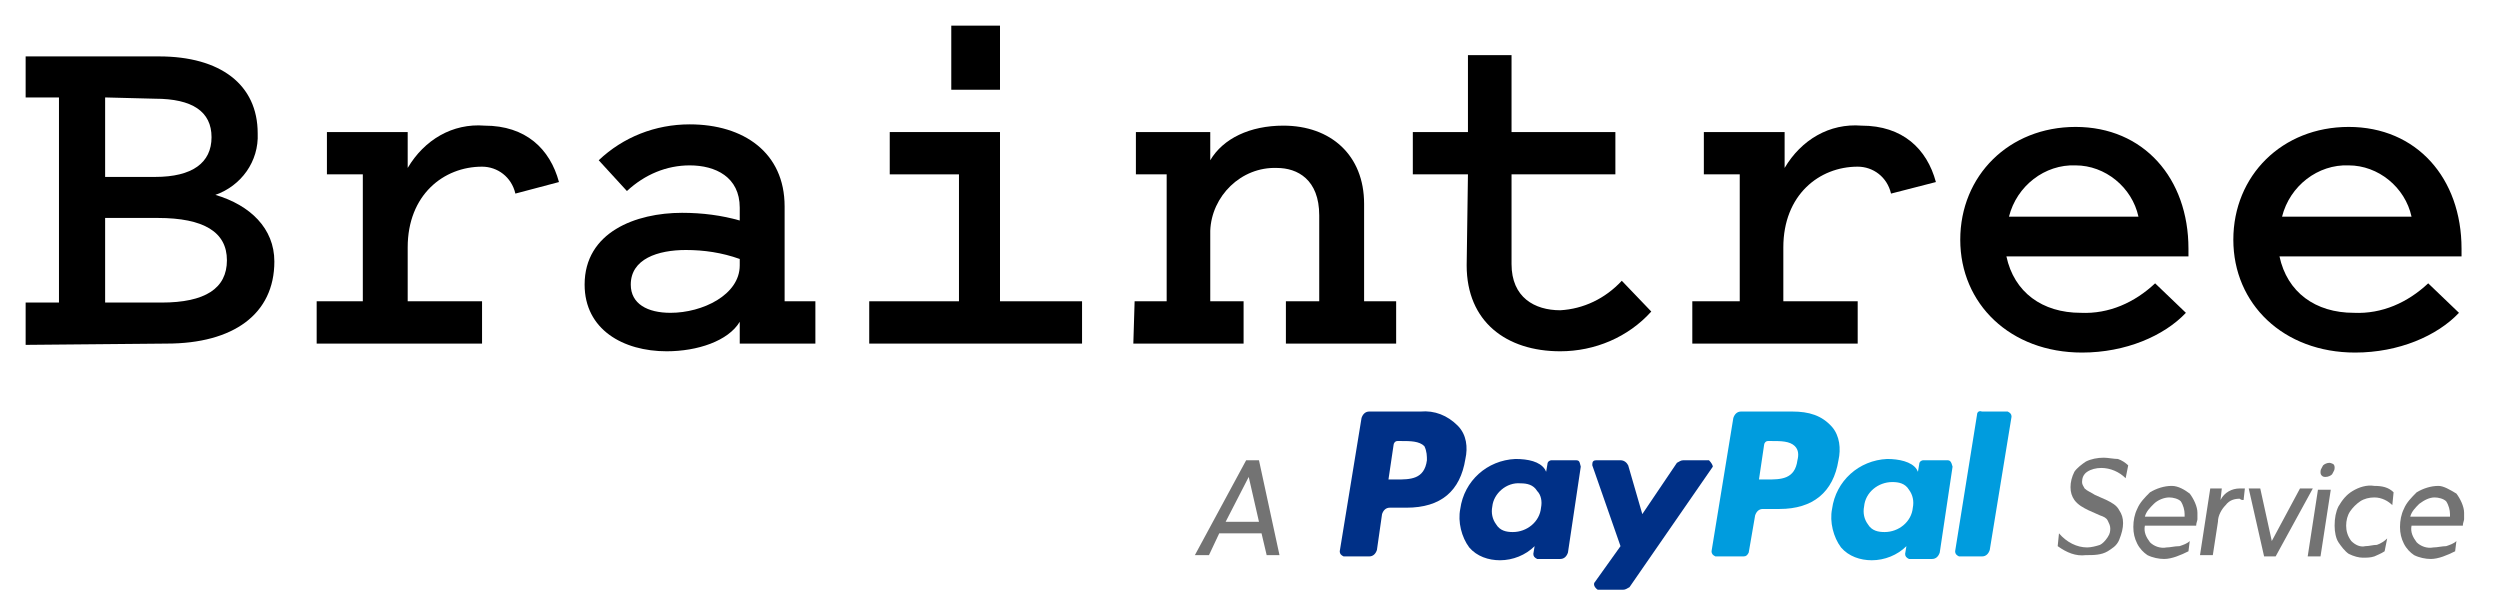 <svg width="195" height="48" viewBox="0 0 195 48" fill="none" xmlns="http://www.w3.org/2000/svg">
<path fill-rule="evenodd" clip-rule="evenodd" d="M94.3 43.3L95.1 41.6H98.4L98.8 43.3H99.8L98.2 35.9H97.2L93.2 43.3H94.3ZM95.6 40.7L97.4 37.2L98.2 40.7H95.6Z" fill="#737373"/>
<path d="M162.8 42.7C163.1 42.7 163.5 42.6 163.8 42.5C164 42.4 164.2 42.2 164.4 41.9C164.6 41.6 164.6 41.4 164.6 41.2C164.6 41 164.5 40.8 164.4 40.6C164.3 40.4 164.1 40.3 163.8 40.2L162.9 39.8C162.5 39.6 162.1 39.4 161.8 39C161.6 38.7 161.5 38.4 161.5 38C161.5 37.6 161.6 37.2 161.8 36.8C162 36.5 162.4 36.2 162.7 36C163.1 35.8 163.6 35.7 164.1 35.7C164.4 35.7 164.9 35.8 165.2 35.8C165.5 35.9 165.8 36.1 166 36.3L165.8 37.3C165.3 36.8 164.6 36.5 163.9 36.5C163.5 36.5 163.1 36.6 162.8 36.8C162.5 37 162.4 37.3 162.4 37.6C162.4 37.8 162.5 37.9 162.6 38.1C162.8 38.3 163.1 38.4 163.4 38.6L164.3 39C164.7 39.2 165.1 39.4 165.3 39.8C165.5 40.1 165.6 40.4 165.6 40.8C165.6 41.2 165.5 41.6 165.3 42.1C165.1 42.6 164.7 42.8 164.4 43C163.9 43.3 163.3 43.3 162.7 43.3C161.9 43.4 161.2 43.1 160.5 42.6L160.6 41.6C161.2 42.3 162 42.7 162.8 42.7Z" fill="#737373"/>
<path fill-rule="evenodd" clip-rule="evenodd" d="M171.4 40C171.4 39.5 171.1 38.9 170.8 38.5C170.4 38.2 169.9 37.9 169.4 37.9C168.8 37.9 168.2 38.1 167.7 38.4C167.3 38.8 166.9 39.2 166.7 39.7C166.5 40.1 166.4 40.6 166.4 41.1C166.4 41.6 166.5 42 166.7 42.4C166.9 42.8 167.2 43.1 167.5 43.3C167.9 43.5 168.4 43.6 168.8 43.6C169.4 43.6 170.1 43.3 170.7 43L170.8 42.2C170.6 42.4 170.3 42.5 170 42.6C169.786 42.6 169.6 42.629 169.428 42.655C169.278 42.678 169.139 42.7 169 42.7C168.5 42.8 168 42.6 167.7 42.3C167.4 41.9 167.2 41.5 167.3 41H171.3C171.3 40.883 171.334 40.766 171.363 40.669C171.383 40.6 171.4 40.541 171.4 40.5V40ZM167.3 40.3C167.4 39.9 167.7 39.6 168 39.3C168.3 39 168.8 38.8 169.2 38.8C169.5 38.8 169.9 38.9 170.1 39.1C170.3 39.4 170.4 39.8 170.4 40.1V40.3H167.3Z" fill="#737373"/>
<path d="M174.7 38.9C174.3 38.9 173.9 39 173.6 39.4C173.3 39.7 173 40.2 173 40.7L172.6 43.3H171.6L172.4 38.1H173.3L173.2 39C173.5 38.4 174.1 38.1 174.7 38.1C174.8 38.1 175 38.1 175.1 38.1L175 39C174.9 39 174.8 39 174.7 38.9Z" fill="#737373"/>
<path d="M177.5 43.4H176.6L175.4 38.1H176.3L177.2 42.2L179.4 38.1H180.4L177.5 43.4Z" fill="#737373"/>
<path fill-rule="evenodd" clip-rule="evenodd" d="M181 36.8C181 36.9 181 37 181.1 37.1C181.2 37.2 181.3 37.2 181.4 37.2C181.6 37.2 181.8 37.1 181.9 37C181.927 36.946 181.954 36.9 181.978 36.857C182.046 36.739 182.1 36.646 182.1 36.5C182.1 36.4 182.1 36.3 182 36.2C182 36.2 181.8 36.1 181.7 36.1C181.5 36.1 181.3 36.2 181.2 36.3C181.173 36.354 181.146 36.4 181.122 36.443C181.054 36.561 181 36.654 181 36.8ZM180 43.4H181L181.8 38.2H180.8L180 43.4Z" fill="#737373"/>
<path d="M183.2 43.2C182.9 43 182.6 42.6 182.4 42.3C182.2 42 182.1 41.5 182.1 41C182.1 40.4 182.2 39.9 182.4 39.5C182.7 39 183 38.6 183.5 38.3C184 38 184.6 37.8 185.2 37.9C185.8 37.9 186.3 38 186.7 38.4L186.6 39.4C186.3 39.1 185.8 38.8 185.2 38.8C184.8 38.8 184.4 38.9 184.1 39.1C183.8 39.3 183.5 39.6 183.3 39.9C183.1 40.2 183 40.6 183 41C183 41.4 183.1 41.8 183.4 42.2C183.7 42.5 184.1 42.7 184.5 42.6C184.8 42.6 185.1 42.5 185.4 42.5C185.7 42.4 186 42.2 186.2 42L186 43C185.7 43.2 185.4 43.3 185.2 43.4C184.9 43.5 184.6 43.5 184.3 43.5C184 43.5 183.6 43.4 183.2 43.2Z" fill="#737373"/>
<path fill-rule="evenodd" clip-rule="evenodd" d="M192.2 40C192.2 39.5 191.9 38.9 191.6 38.5C191.1 38.2 190.6 37.9 190.2 37.9C189.6 37.9 189 38.1 188.5 38.4C188.1 38.8 187.7 39.2 187.5 39.7C187.3 40.1 187.2 40.6 187.2 41.1C187.2 41.6 187.3 42 187.5 42.4C187.7 42.8 188 43.1 188.3 43.3C188.7 43.5 189.2 43.6 189.6 43.6C190.2 43.6 190.9 43.3 191.5 43L191.6 42.2C191.4 42.4 191.1 42.5 190.8 42.6C190.65 42.6 190.475 42.625 190.3 42.65C190.125 42.675 189.95 42.7 189.8 42.7C189.3 42.8 188.8 42.6 188.5 42.3C188.2 41.9 188 41.5 188.1 41H192.1C192.1 40.883 192.134 40.766 192.163 40.669C192.183 40.6 192.2 40.541 192.2 40.5V40ZM188 40.3C188.1 39.9 188.4 39.6 188.7 39.3C189.1 39 189.5 38.8 189.9 38.8C190.2 38.8 190.6 38.9 190.8 39.1C191 39.4 191.1 39.8 191.1 40.1V40.3H188Z" fill="#737373"/>
<path fill-rule="evenodd" clip-rule="evenodd" d="M135.8 32.1H139.8C141.1 32.1 142.1 32.4 142.9 33.3C143.5 34 143.6 35 143.4 35.9C143 38.4 141.4 39.7 138.8 39.7H137.5C137.2 39.7 137 39.9 136.9 40.2L136.4 43.1C136.3 43.3 136.2 43.4 136 43.4H133.9H133.8C133.6 43.3 133.5 43.2 133.5 43L135.2 32.6C135.3 32.3 135.5 32.1 135.8 32.1ZM137.8 37.4C138.9 37.4 140 37.4 140.2 35.9C140.3 35.5 140.3 35.1 140 34.8C139.6 34.4 138.9 34.4 138.2 34.4H137.9C137.7 34.4 137.6 34.6 137.6 34.7L137.2 37.4H137.8Z" fill="#009CDE"/>
<path fill-rule="evenodd" clip-rule="evenodd" d="M106.8 32.1H110.8C111.9 32 112.9 32.4 113.7 33.2C114.4 33.9 114.5 34.9 114.3 35.8C113.9 38.3 112.4 39.6 109.7 39.6H108.4C108.1 39.6 107.9 39.8 107.8 40.1L107.4 42.9C107.3 43.2 107.1 43.4 106.8 43.4H104.9H104.8C104.6 43.3 104.5 43.2 104.5 43L106.2 32.6C106.3 32.3 106.5 32.1 106.8 32.1ZM108.9 37.4C110 37.4 111.1 37.4 111.3 35.9C111.3 35.6 111.3 35.2 111.1 34.8C110.7 34.4 110 34.4 109.3 34.4H109C108.8 34.4 108.7 34.6 108.7 34.7L108.3 37.4H108.9Z" fill="#003087"/>
<path fill-rule="evenodd" clip-rule="evenodd" d="M121 35.9H122.9C123.177 35.9 123.198 35.986 123.279 36.314C123.285 36.341 123.292 36.37 123.3 36.4L122.3 43.1C122.2 43.4 122 43.6 121.7 43.6H120H119.9C119.7 43.5 119.6 43.4 119.6 43.2L119.7 42.6C119 43.3 118 43.7 117 43.7C116.1 43.7 115.2 43.4 114.6 42.7C114 41.9 113.7 40.7 113.9 39.7C114.2 37.5 116 35.9 118.2 35.8C119.2 35.8 120.1 36 120.5 36.6L120.6 36.8L120.7 36.2C120.7 36 120.9 35.9 121 35.9ZM118 41.5C119.1 41.5 120.1 40.7 120.2 39.6C120.3 39.1 120.2 38.6 119.9 38.3C119.6 37.8 119.1 37.7 118.6 37.7C117.5 37.6 116.5 38.5 116.4 39.5C116.3 40 116.4 40.5 116.7 40.9C117 41.4 117.5 41.5 118 41.5Z" fill="#003087"/>
<path fill-rule="evenodd" clip-rule="evenodd" d="M150 35.9H151.9C152.1 35.9 152.2 36 152.3 36.4L151.3 43.1C151.2 43.4 151 43.6 150.7 43.6H149H148.9C148.7 43.5 148.6 43.4 148.6 43.2L148.7 42.6C148 43.3 147 43.7 146 43.7C145.1 43.7 144.2 43.4 143.6 42.7C143 41.9 142.7 40.7 142.9 39.7C143.2 37.5 145 35.9 147.2 35.8C148.1 35.8 149.1 36 149.5 36.6L149.6 36.8L149.7 36.2C149.7 36 149.9 35.9 150 35.9ZM147 41.5C148.1 41.5 149.1 40.7 149.2 39.6C149.3 39.1 149.2 38.6 148.9 38.2C148.6 37.7 148.1 37.6 147.6 37.6C146.5 37.6 145.5 38.4 145.4 39.5C145.3 40 145.4 40.5 145.7 40.9C146 41.4 146.5 41.5 147 41.5Z" fill="#009CDE"/>
<path d="M133.3 35.9H131.3C131.1 35.9 131 36 130.8 36.1L128.1 40.1L127 36.3C126.9 36.1 126.7 35.9 126.4 35.9H124.5C124.3 35.9 124.2 36 124.2 36.2C124.2 36.3 124.2 36.3 124.2 36.3L126.4 42.6L124.4 45.4C124.3 45.5 124.3 45.7 124.5 45.9C124.6 46 124.6 46 124.7 46H126.6C126.8 46 126.9 45.9 127.1 45.8L133.6 36.4C133.6 36.3 133.5 36.1 133.3 35.9C133.4 35.9 133.4 35.9 133.3 35.9Z" fill="#003087"/>
<path d="M154.2 32.4L152.5 43C152.5 43.2 152.6 43.3 152.8 43.4H152.9H154.6C154.9 43.4 155.1 43.2 155.2 42.9L156.9 32.5C156.9 32.3 156.8 32.2 156.6 32.1H156.5H154.6C154.3 32 154.2 32.2 154.2 32.4Z" fill="#009CDE"/>
<path fill-rule="evenodd" clip-rule="evenodd" d="M2 26.9V23.6H4.6V7.6H2V4.4H12.4C17.2 4.4 20.1 6.6 20.1 10.4C20.2 12.6 18.8 14.5 16.8 15.2C19.5 16 21.4 17.8 21.4 20.4C21.4 24.5 18.2 26.8 13 26.8L2 26.9ZM8.2 7.6V13.8H12.1C15 13.8 16.5 12.7 16.5 10.7C16.5 8.7 15 7.7 12.1 7.7L8.2 7.6ZM12.6 23.6H8.2V17H12.3C15.9 17 17.7 18.1 17.7 20.3C17.7 22.5 16 23.6 12.6 23.6Z" fill="black"/>
<path d="M40.2 15.1C39.9 13.8 38.8 13 37.6 13C34.6 13 31.8 15.2 31.8 19.3V23.5H37.6V26.8H24.7V23.5H28.3V13.6H25.5V10.3H31.8V13.1C33.1 10.9 35.3 9.6 37.8 9.8C41 9.8 42.9 11.6 43.6 14.2L40.2 15.1Z" fill="black"/>
<path fill-rule="evenodd" clip-rule="evenodd" d="M57.7 16.2V17.2C56.3 16.8 54.8 16.6 53.2 16.6C49.6 16.6 45.6 18.1 45.6 22.2C45.6 25.7 48.6 27.4 52 27.4C54.4 27.4 56.8 26.6 57.7 25.1V26.8H63.6V23.5H61.2V16.1C61.2 11.9 58 9.7 53.8 9.7C51.1 9.7 48.6 10.7 46.7 12.5L48.9 14.9C50.3 13.6 52 12.9 53.8 12.9C55.8 12.9 57.7 13.8 57.7 16.2ZM53.5 19.5C54.9 19.5 56.3 19.7 57.7 20.2V20.7C57.7 23 54.8 24.4 52.3 24.4C50.5 24.4 49.2 23.7 49.2 22.2C49.2 20.2 51.3 19.5 53.5 19.5Z" fill="black"/>
<path fill-rule="evenodd" clip-rule="evenodd" d="M74.2 7H78V2H74.2V7ZM84.4 26.8V23.5H78V10.3H69.4V13.6H74.8V23.5H67.8V26.8H84.4Z" fill="black"/>
<path d="M88.5 23.5H91V13.6H88.6V10.3H94.4V12.5C95.4 10.8 97.5 9.8 100.1 9.8C103.8 9.8 106.4 12.1 106.4 15.9V23.5H108.9V26.8H100.3V23.5H102.9V16.8C102.9 14 101.2 13.1 99.6 13.1C96.8 13 94.5 15.3 94.4 18V23.5H97V26.8H88.4L88.5 23.5Z" fill="black"/>
<path d="M114.5 13.6H110.2V10.3H114.5V4.3H117.9V10.3H126V13.6H117.9V20.6C117.9 23.2 119.7 24.2 121.7 24.2C123.5 24.1 125.2 23.3 126.5 21.9L128.8 24.3C127 26.3 124.4 27.4 121.7 27.4C117.5 27.4 114.4 25.1 114.4 20.7L114.5 13.6Z" fill="black"/>
<path d="M147.5 15.1C147.2 13.8 146.1 13 144.9 13C141.9 13 139.1 15.2 139.1 19.3V23.5H144.9V26.8H132V23.5H135.7V13.6H132.9V10.3H139.2V13.1C140.5 10.9 142.7 9.6 145.2 9.8C148.4 9.8 150.3 11.6 151 14.2L147.5 15.1Z" fill="black"/>
<path fill-rule="evenodd" clip-rule="evenodd" d="M162.4 27.5C165.8 27.5 168.8 26.2 170.5 24.4L168.1 22.1C166.5 23.6 164.5 24.5 162.3 24.4C159.3 24.4 157.1 22.8 156.5 20H170.7V19.4C170.7 13.9 167.2 9.9 161.9 9.9C156.7 9.9 152.9 13.7 152.9 18.7C152.9 23.7 156.8 27.5 162.4 27.5ZM166.8 16.9H156.7C157.3 14.5 159.5 12.8 161.9 12.9C164.2 12.9 166.3 14.6 166.8 16.9Z" fill="black"/>
<path fill-rule="evenodd" clip-rule="evenodd" d="M183.7 27.5C187.1 27.5 190.1 26.2 191.8 24.4L189.4 22.1C187.8 23.6 185.8 24.5 183.6 24.4C180.6 24.4 178.4 22.8 177.8 20H192V19.4C192 13.9 188.5 9.9 183.2 9.9C178 9.9 174.2 13.7 174.2 18.7C174.2 23.7 178.1 27.5 183.7 27.5ZM188.1 16.9H178C178.6 14.5 180.8 12.8 183.2 12.9C185.5 12.9 187.6 14.6 188.1 16.9Z" fill="black"/>
</svg>
